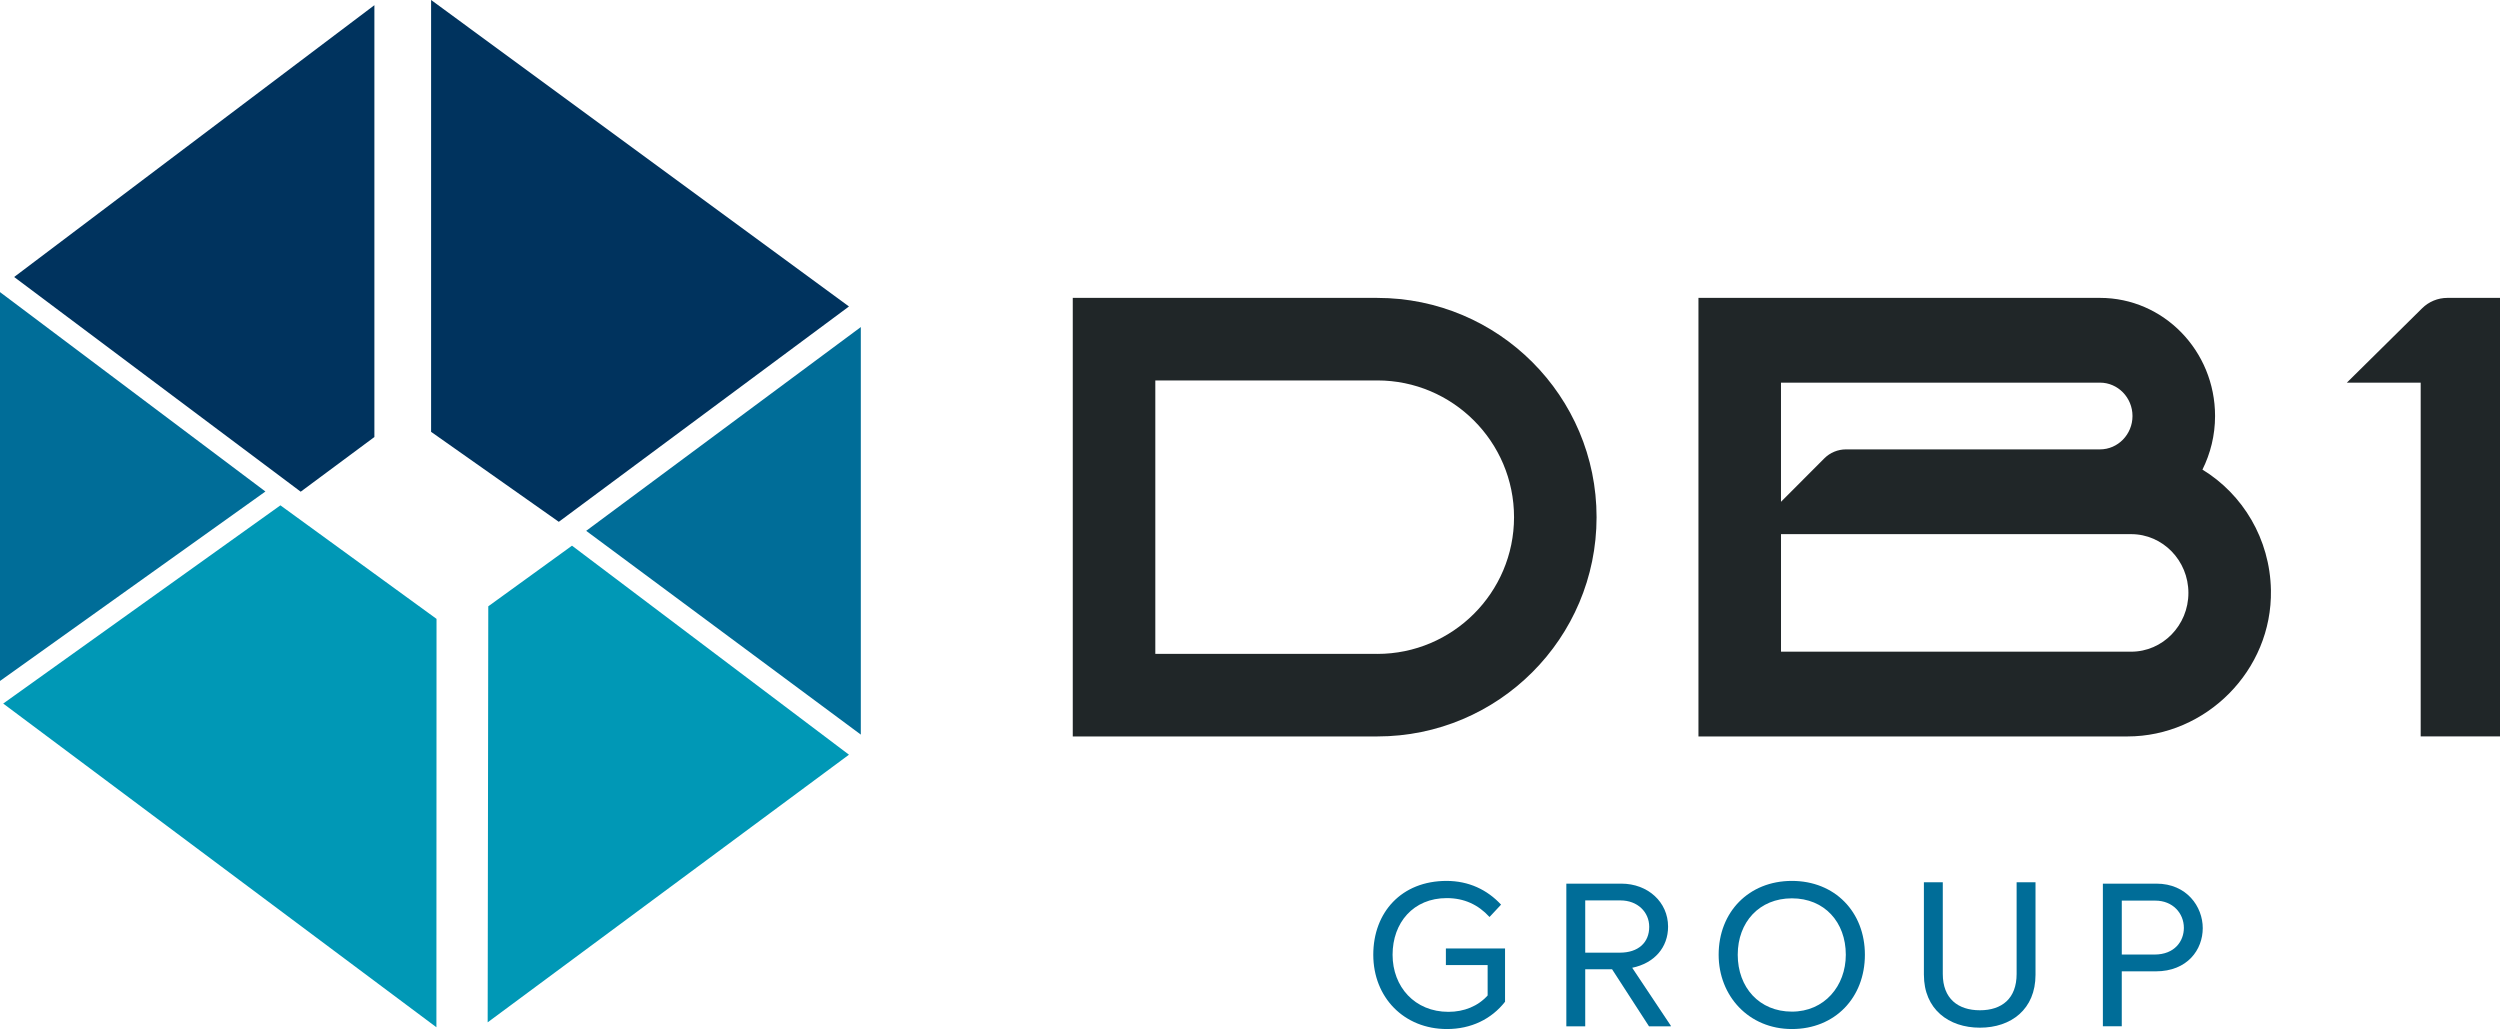 <?xml version="1.0" encoding="UTF-8"?>
<svg xmlns="http://www.w3.org/2000/svg" id="Camada_2" viewBox="0 0 1417.32 583.39">
  <defs>
    <style>
      .cls-1 {
        fill: #0098b6;
      }

      .cls-2 {
        fill: #006d98;
      }

      .cls-3 {
        fill: #202628;
      }

      .cls-4 {
        fill: #00335e;
      }
    </style>
  </defs>
  <g id="Camada_1-2" data-name="Camada_1">
    <g>
      <g>
        <g>
          <path class="cls-2" d="M853.25,537.72v30.2c-7.73,9.88-19.27,15.47-32.94,15.47-24.39,0-41.76-17.97-41.76-42.11s16.06-41.87,41.52-41.87c12.6,0,23.07,5,30.92,13.45l-6.54,7.01c-6.42-7.01-14.39-10.71-24.26-10.71-18.92,0-30.7,13.92-30.7,32.12s12.61,32.36,31.65,32.36c8.92,0,16.77-3.21,22.24-9.28v-17.25h-23.67v-9.39h33.54Z"></path>
          <path class="cls-2" d="M947.23,581.49v.35h-12.37l-20.93-32.34h-15.22v32.34h-10.71v-80.88h31.15c15.11,0,26.53,10.47,26.53,24.38,0,11.78-7.73,20.7-20.34,23.32l21.88,32.83ZM918.34,540.09c10.46,0,16.65-5.71,16.65-14.64,0-8.43-6.66-14.98-16.3-14.98h-19.98v29.61h19.62Z"></path>
          <path class="cls-2" d="M974.35,541.28c0-24.26,17.13-41.87,41.52-41.87s41.39,17.61,41.39,41.87-16.9,42.11-41.39,42.11-41.52-18.8-41.52-42.11ZM1046.44,541.28c0-18.55-12.14-31.99-30.57-31.99s-30.7,13.44-30.7,31.99,12.26,32.24,30.7,32.24,30.57-14.52,30.57-32.24Z"></path>
          <path class="cls-2" d="M1090.71,552.64v-52.45h10.71v51.98c0,13.91,8.57,20.58,21.05,20.58s20.81-6.67,20.81-20.58v-51.98h10.71v52.45c0,19.51-13.8,29.98-31.52,29.98s-31.75-10.47-31.75-29.98Z"></path>
          <path class="cls-2" d="M1192.19,500.96h30.33c17.24,0,26.28,13.08,26.28,25.21s-8.57,24.51-26.65,24.51h-19.26v31.15h-10.71v-80.88ZM1221.45,541.16c11.53,0,16.65-7.73,16.65-15.11,0-8.33-6.31-15.46-16.18-15.46h-19.02v30.57h18.55Z"></path>
        </g>
        <g>
          <polygon class="cls-2" points="0 165.6 0 386.06 150.47 278.65 0 165.6"></polygon>
          <polygon class="cls-4" points="8.02 157.04 170.48 278.76 212.25 247.76 212.25 2.94 8.02 157.04"></polygon>
          <polygon class="cls-4" points="481.3 173.75 316.8 295.83 244.4 244.82 244.4 0 481.3 173.75"></polygon>
          <polygon class="cls-2" points="488.02 185.42 332.32 300.95 488.02 416.47 488.02 185.42"></polygon>
          <polygon class="cls-1" points="324.28 309.36 481.3 427.86 276.47 579.59 276.82 343.73 324.28 309.36"></polygon>
          <polygon class="cls-1" points="158.97 286.49 1.82 398.87 247.41 582.38 247.48 350.86 158.97 286.49"></polygon>
        </g>
      </g>
      <g>
        <path class="cls-3" d="M1387.48,168.88c-5.37,0-10.53,2.13-14.34,5.92l-42.64,42.13h41.85v200.57h44.98v-248.62h-29.84Z"></path>
        <path class="cls-3" d="M1248.63,266.23c4.54-9.13,7.15-19.43,7.15-30.38,0-36.99-29.2-66.97-65.22-66.97h-227.66v248.63h243.24c44.42,0,82.14-37.32,81.31-82.92-.53-29.11-16-54.41-38.82-68.35ZM1009.69,216.93h180.86c10.16,0,18.42,8.49,18.42,18.92s-8.26,18.92-18.42,18.92h-143.98c-4.64,0-9.08,1.84-12.35,5.13l-24.53,24.59v-67.56ZM1208.22,369.46h-198.52v-66.64h198.52c17.89,0,32.45,14.95,32.45,33.32s-14.56,33.32-32.45,33.32Z"></path>
        <path class="cls-3" d="M780.83,168.88h-172.65v248.63h172.65c68.66,0,124.31-55.66,124.31-124.31h0c0-68.66-55.66-124.31-124.31-124.31ZM780.83,370.71h-125.85v-155.03h125.85c42.74,0,77.52,34.77,77.52,77.52s-34.77,77.52-77.52,77.52Z"></path>
      </g>
    </g>
  </g>
</svg>
